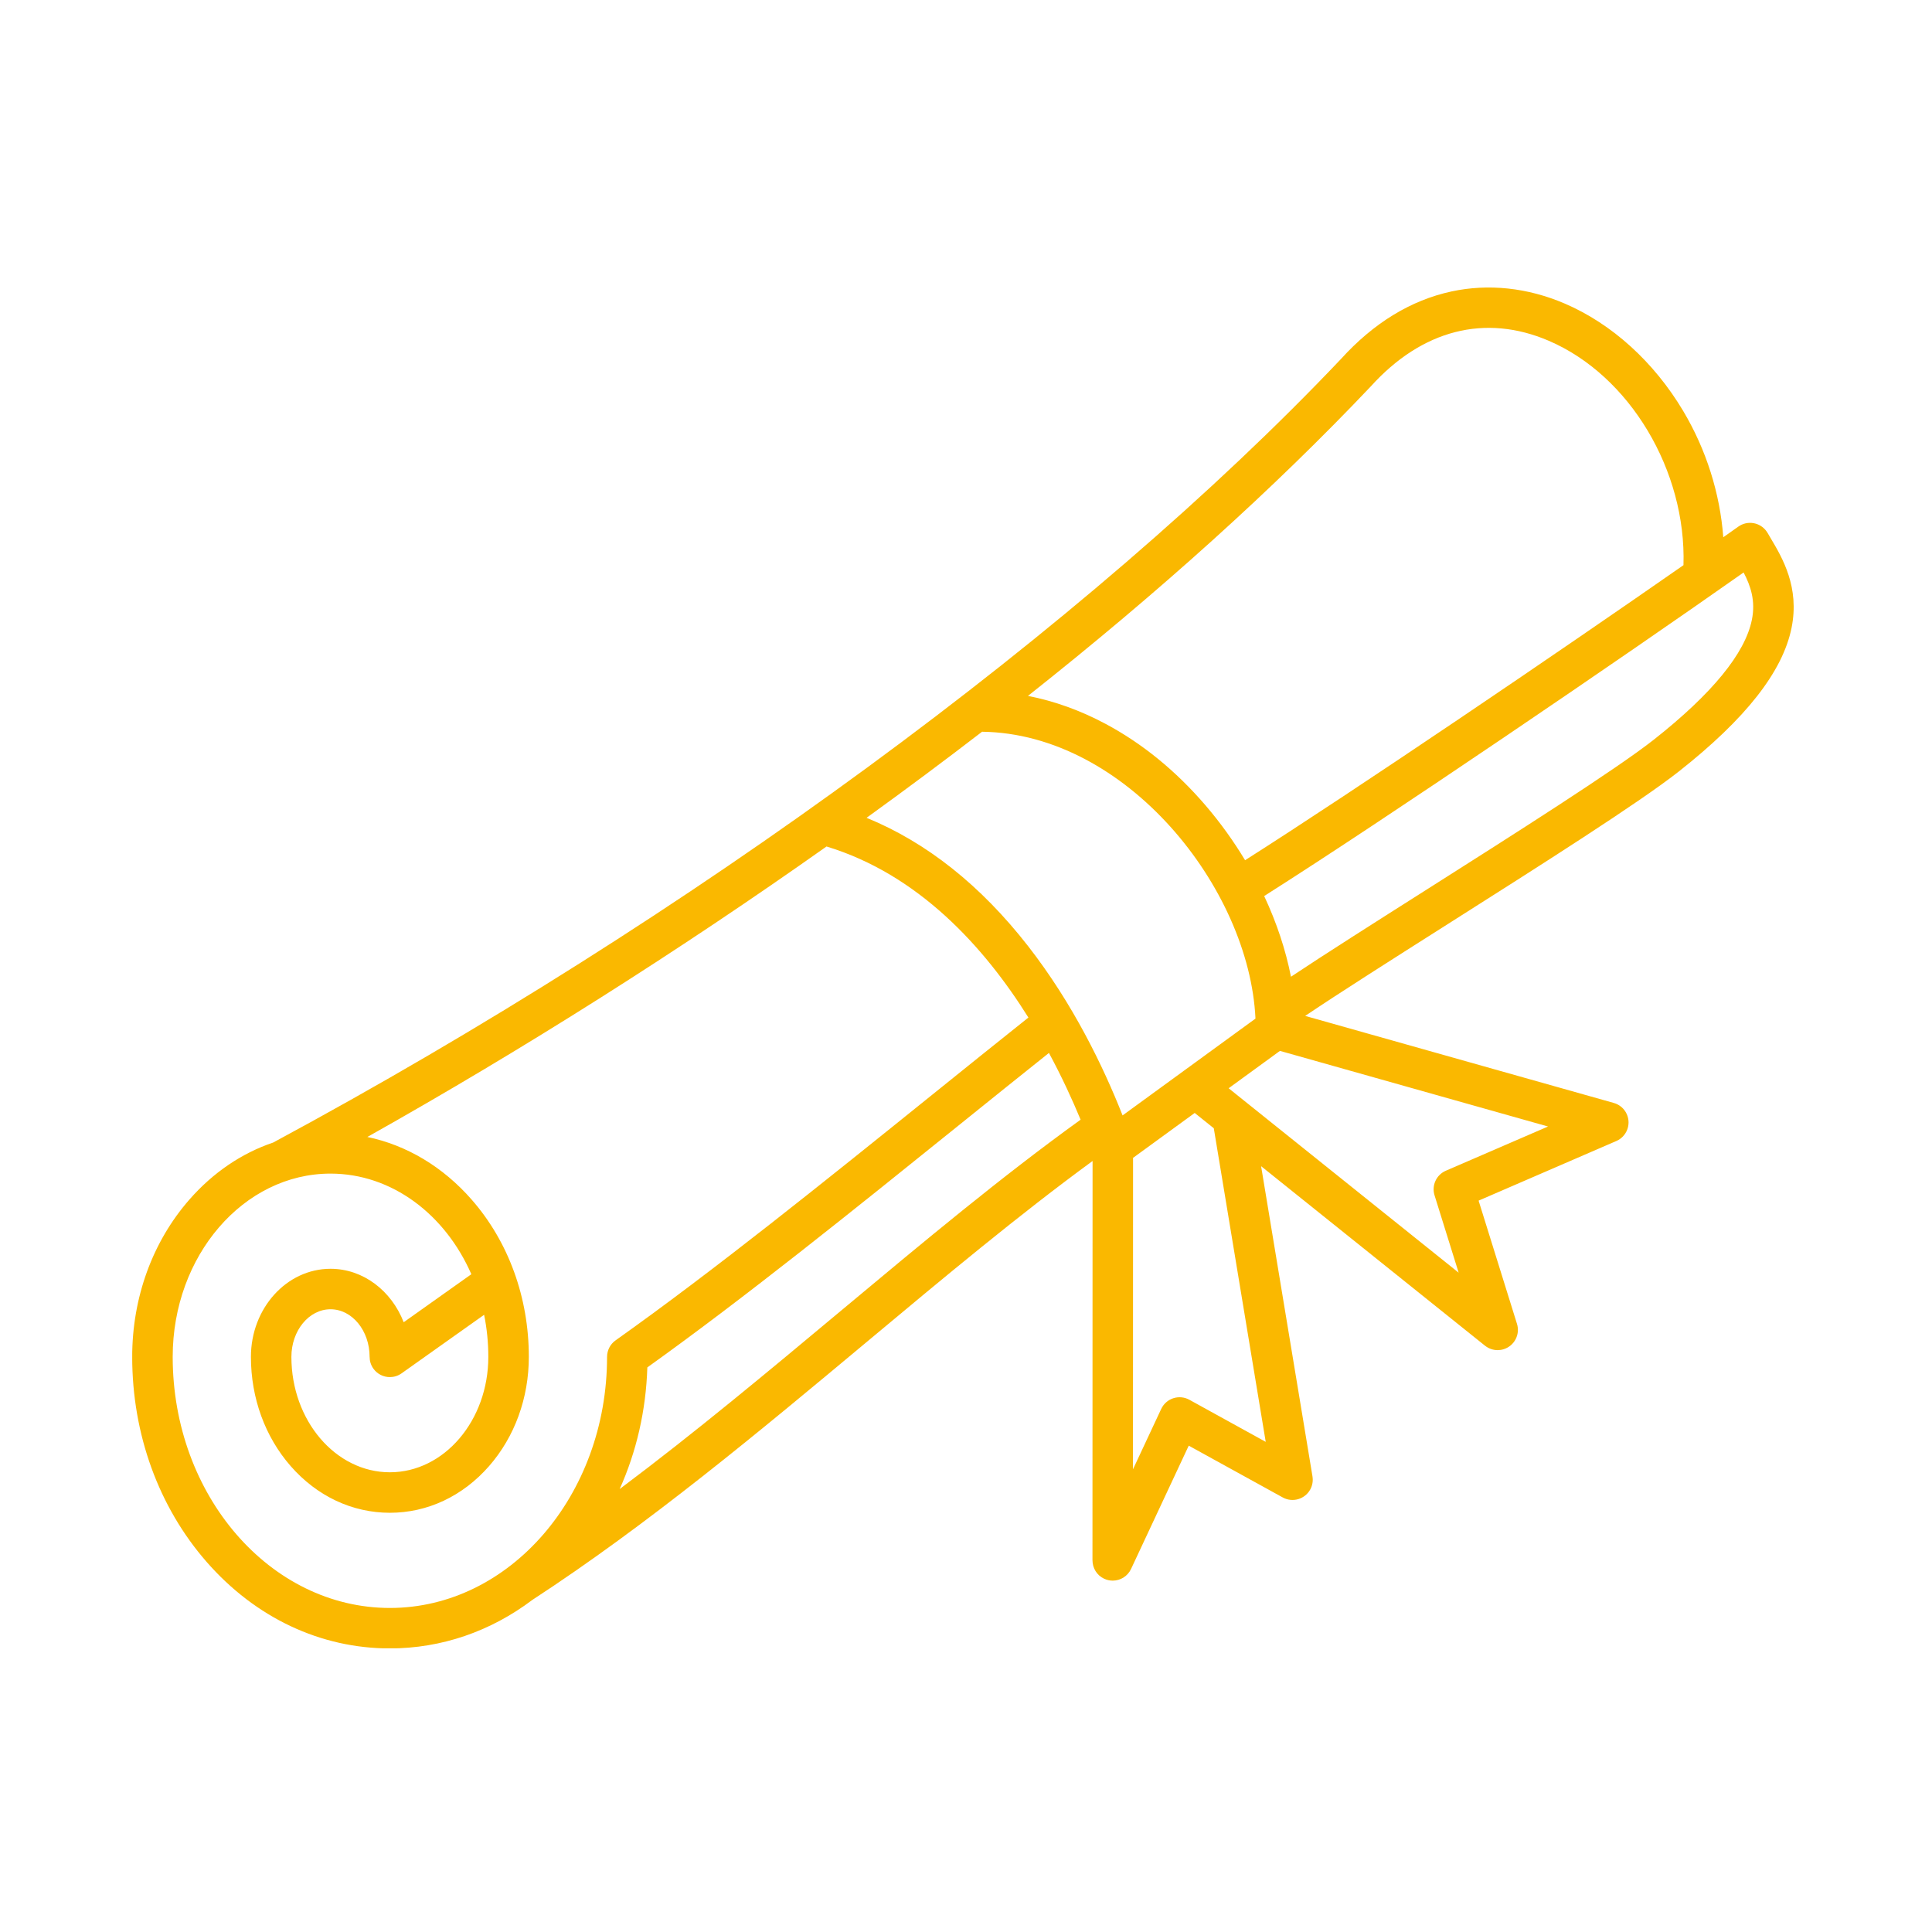 <svg xmlns="http://www.w3.org/2000/svg" xmlns:xlink="http://www.w3.org/1999/xlink" width="1080" viewBox="0 0 810 810" height="1080" preserveAspectRatio="xMidYMid meet"><defs><clipPath id="bb0c06d5a2"><path d="M 55.434 120 L 753 120 L 753 691.043 L 55.434 691.043 Z M 55.434 120 " clip-rule="nonzero"></path></clipPath></defs><g clip-path="url(#bb0c06d5a2)"><path fill="#fab800" d="M 742.414 225.723 C 741.949 224.949 741.504 224.188 741.082 223.453 L 741.078 223.453 C 740.945 223.227 740.809 223 740.648 222.785 C 737.938 218.965 732.637 218.062 728.816 220.777 C 726.812 222.199 724.695 223.695 722.496 225.242 C 721.113 206.832 715.344 188.504 705.68 172.289 C 693.422 151.734 675.785 135.746 656 127.262 C 640.445 120.594 624.02 118.844 608.5 122.203 C 591.453 125.895 575.883 135.418 562.207 150.508 C 456.078 262.441 288.777 385.207 114.547 479.008 C 101.371 483.461 89.324 491.59 79.387 502.949 C 63.934 520.609 55.422 544.02 55.422 568.863 C 55.422 601.305 66.52 631.859 86.676 654.891 C 107.109 678.246 134.375 691.105 163.449 691.105 C 185.059 691.105 205.664 683.996 223.215 670.754 C 271.797 639.082 318.422 600.152 363.523 562.504 C 396.16 535.254 427.164 509.371 458.066 486.754 L 458.023 654.199 L 458.035 654.199 C 458.035 657.391 459.836 660.449 462.918 661.887 C 464.082 662.43 465.305 662.691 466.508 662.691 C 469.703 662.691 472.762 660.879 474.199 657.797 L 498.383 606.098 L 537.797 627.812 C 541.902 630.074 547.066 628.582 549.328 624.477 C 550.281 622.734 550.559 620.812 550.258 618.996 L 550.266 618.996 L 528.723 488.926 L 622.59 564.188 L 622.594 564.18 C 624.082 565.375 625.949 566.051 627.898 566.051 C 628.73 566.051 629.582 565.926 630.422 565.664 C 634.898 564.27 637.395 559.516 636.004 555.039 L 619.91 503.371 L 677.66 478.375 C 681.961 476.512 683.938 471.516 682.078 467.215 C 681.023 464.777 678.965 463.086 676.59 462.418 L 547.203 425.926 C 561.332 416.398 583.555 402.297 606.895 387.488 C 646.398 362.434 687.246 336.516 703.844 323.457 C 703.844 323.457 703.848 323.453 703.848 323.453 C 731.941 301.297 747.406 281.598 751.121 263.219 C 754.562 246.191 747.254 233.875 742.414 225.723 Z M 574.555 162.164 C 574.605 162.113 574.641 162.059 574.691 162.012 L 574.695 162.016 C 596.172 138.242 622.676 131.441 649.316 142.867 C 683.316 157.449 707.055 197.371 705.805 236.949 C 652.781 273.914 568.906 330.832 522.004 360.652 C 517.176 352.621 511.617 344.879 505.406 337.637 C 492.996 323.184 478.898 311.691 463.496 303.473 C 452.918 297.828 442.043 293.918 430.973 291.766 C 486.082 248.145 534.188 204.742 574.555 162.164 Z M 470.645 467.645 C 462.551 447.113 449.816 420.77 431.043 396.672 C 411.188 371.188 388.461 353.156 363.316 342.871 C 379.969 330.844 396.117 318.805 411.734 306.785 C 472.078 307.562 523.789 372.184 526.363 427.055 Z M 72.402 568.867 C 72.402 526.504 102.086 492.039 138.57 492.039 C 164.324 492.039 186.691 509.215 197.613 534.223 L 169.25 554.352 C 164.141 541.191 152.312 531.945 138.57 531.945 C 120.168 531.945 105.199 548.512 105.199 568.867 C 105.199 586.117 111.121 602.387 121.879 614.68 C 132.914 627.289 147.68 634.238 163.457 634.238 C 179.234 634.238 194 627.293 205.039 614.68 C 215.789 602.387 221.715 586.121 221.715 568.867 C 221.715 544.027 213.207 520.613 197.754 502.953 C 185.695 489.172 170.535 480.145 154.023 476.676 C 219.105 440.117 284.859 398.531 346.527 354.891 C 385.066 366.625 412.57 396.887 431.164 426.613 C 418.324 436.832 404.934 447.617 390.863 458.953 C 345.891 495.188 299.387 532.648 258.086 561.953 C 255.758 563.602 254.52 566.219 254.516 568.875 L 254.512 568.875 C 254.512 626.922 213.668 674.145 163.461 674.145 C 113.246 674.141 72.402 626.918 72.402 568.867 Z M 204.73 568.867 C 204.73 595.551 186.215 617.262 163.449 617.262 C 140.688 617.262 122.168 595.555 122.168 568.867 C 122.168 557.867 129.527 548.914 138.566 548.914 C 147.609 548.914 154.961 557.863 154.961 568.867 L 154.965 568.867 C 154.965 570.57 155.465 572.285 156.523 573.781 C 158.176 576.113 160.793 577.355 163.453 577.355 C 165.152 577.355 166.867 576.848 168.355 575.789 L 202.965 551.234 C 204.121 556.898 204.73 562.805 204.73 568.867 Z M 352.645 549.48 C 322.387 574.746 291.438 600.586 259.793 624.297 C 266.848 608.613 270.836 591.293 271.398 573.297 C 312.219 544.094 357.586 507.547 401.496 472.172 C 414.84 461.422 427.562 451.176 439.77 441.445 C 445.191 451.492 449.59 461.086 453.051 469.434 C 420.035 493.227 387.25 520.59 352.645 549.48 Z M 530.66 604.504 L 498.637 586.855 C 496.582 585.723 494.145 585.492 491.91 586.219 C 489.676 586.945 487.848 588.566 486.852 590.691 L 475.008 616.012 L 475.039 485.441 L 500.887 466.613 L 508.887 473.023 Z M 601.438 501.145 L 611.543 533.574 L 515.113 456.258 L 536.621 440.59 L 649.02 472.293 L 606.172 490.836 C 602.188 492.555 600.148 497 601.438 501.145 Z M 734.48 259.867 C 731.637 273.934 717.801 290.852 693.336 310.137 C 677.414 322.664 635.113 349.496 597.801 373.172 C 576.223 386.855 555.598 399.945 541.238 409.504 C 539.039 398.246 535.23 386.809 530.016 375.668 C 581.742 342.848 679.852 276.047 731.016 240.012 C 733.988 245.695 736.09 251.922 734.48 259.867 Z M 734.48 259.867 " fill-opacity="1" fill-rule="nonzero"></path></g></svg>